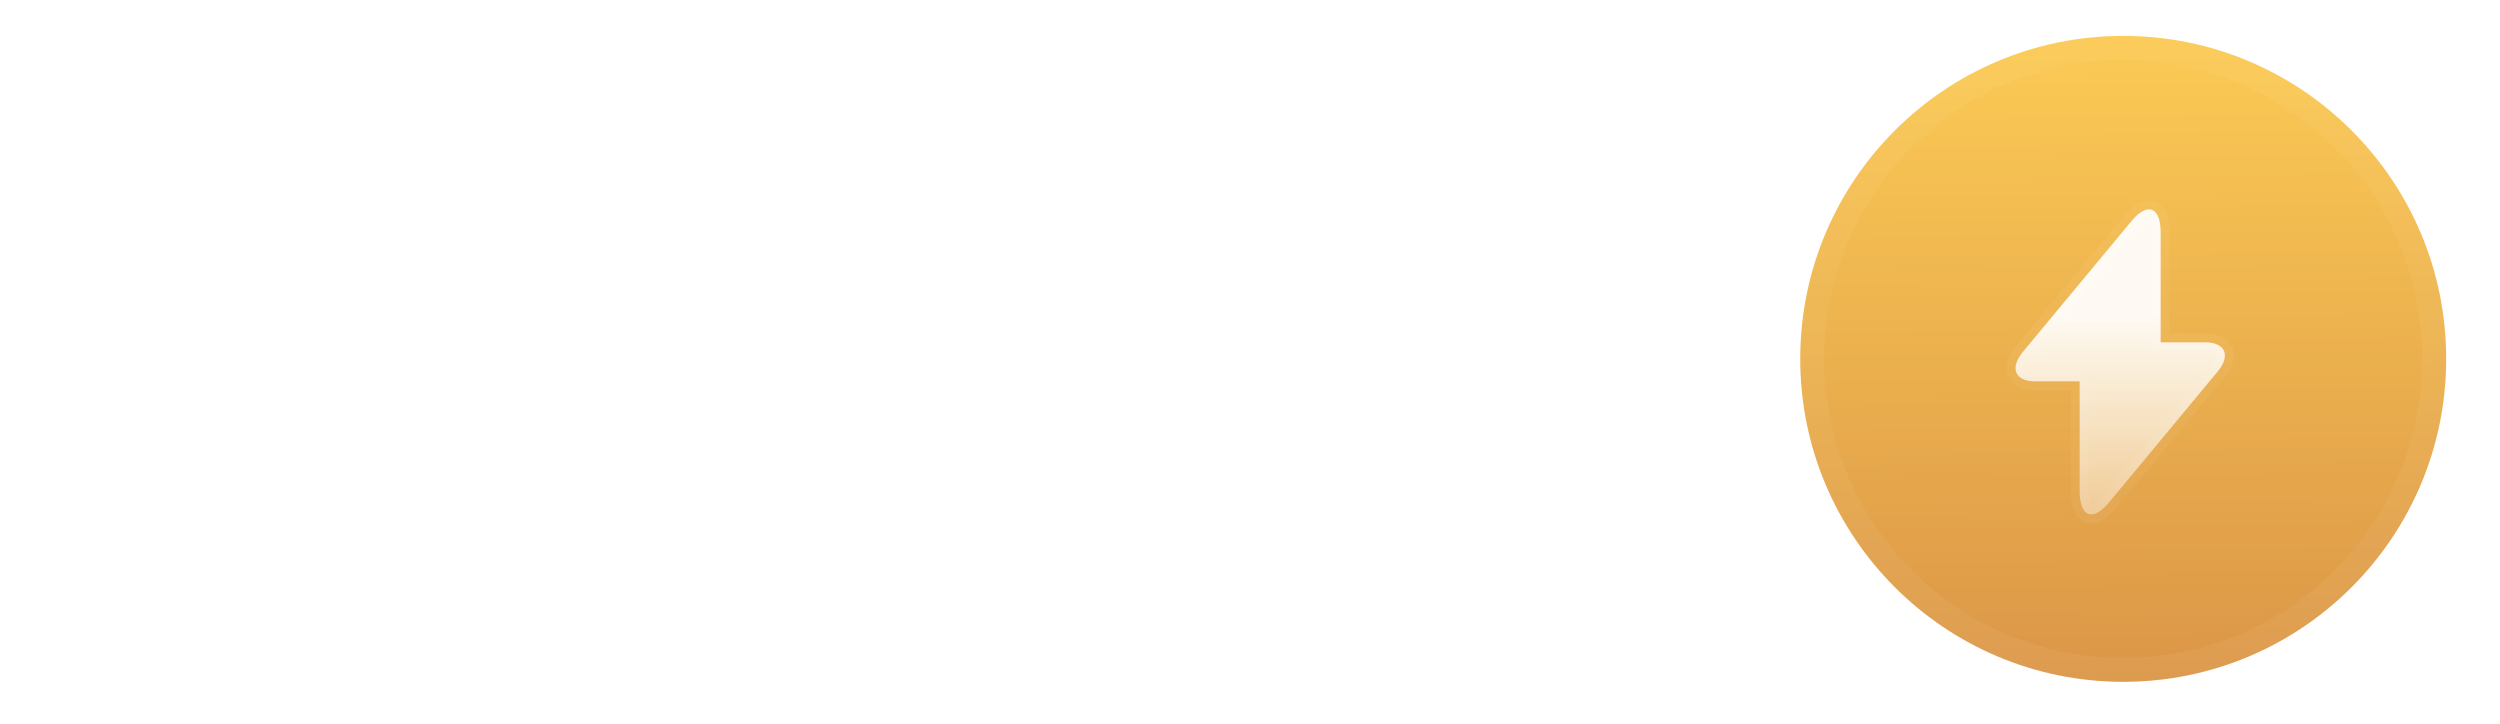 <?xml version="1.0" encoding="UTF-8"?> <svg xmlns="http://www.w3.org/2000/svg" width="418" height="121" viewBox="0 0 418 121" fill="none"> <g filter="url(#filter0_b_39_2082)"> <rect width="418" height="121" rx="60.5" fill="url(#paint0_linear_39_2082)" fill-opacity="0.2"></rect> <rect x="1.5" y="1.5" width="415" height="118" rx="59" stroke="white" stroke-opacity="0.05" stroke-width="3"></rect> </g> <circle cx="355" cy="60" r="54" fill="url(#paint1_linear_39_2082)"></circle> <circle cx="355" cy="60" r="52" stroke="white" stroke-opacity="0.05" stroke-width="4"></circle> <path d="M340.291 63.764H347.722V82.122C347.722 86.406 349.91 87.273 352.58 84.06L370.785 62.132C373.021 59.455 372.083 57.236 368.692 57.236H361.261V38.878C361.261 34.594 359.073 33.727 356.403 36.94L338.199 58.868C335.986 61.571 336.924 63.764 340.291 63.764Z" fill="url(#paint2_linear_39_2082)" stroke="white" stroke-opacity="0.05" stroke-width="3" stroke-miterlimit="10" stroke-linecap="round" stroke-linejoin="round"></path> <defs> <filter id="filter0_b_39_2082" x="-15" y="-15" width="448" height="151" filterUnits="userSpaceOnUse" color-interpolation-filters="sRGB"> <feFlood flood-opacity="0" result="BackgroundImageFix"></feFlood> <feGaussianBlur in="BackgroundImageFix" stdDeviation="7.5"></feGaussianBlur> <feComposite in2="SourceAlpha" operator="in" result="effect1_backgroundBlur_39_2082"></feComposite> <feBlend mode="normal" in="SourceGraphic" in2="effect1_backgroundBlur_39_2082" result="shape"></feBlend> </filter> <linearGradient id="paint0_linear_39_2082" x1="-145.873" y1="19.028" x2="409.99" y2="205.369" gradientUnits="userSpaceOnUse"> <stop stop-color="white" stop-opacity="0.53"></stop> <stop offset="0" stop-color="white"></stop> <stop offset="1" stop-color="white" stop-opacity="0"></stop> </linearGradient> <linearGradient id="paint1_linear_39_2082" x1="359.954" y1="-14" x2="361.973" y2="169" gradientUnits="userSpaceOnUse"> <stop offset="0.047" stop-color="#FFD056"></stop> <stop offset="0.841" stop-color="#D38944"></stop> </linearGradient> <linearGradient id="paint2_linear_39_2082" x1="354.5" y1="35" x2="354.5" y2="86" gradientUnits="userSpaceOnUse"> <stop offset="0.347" stop-color="white" stop-opacity="0.93"></stop> <stop offset="1" stop-color="white" stop-opacity="0.42"></stop> </linearGradient> </defs> </svg> 